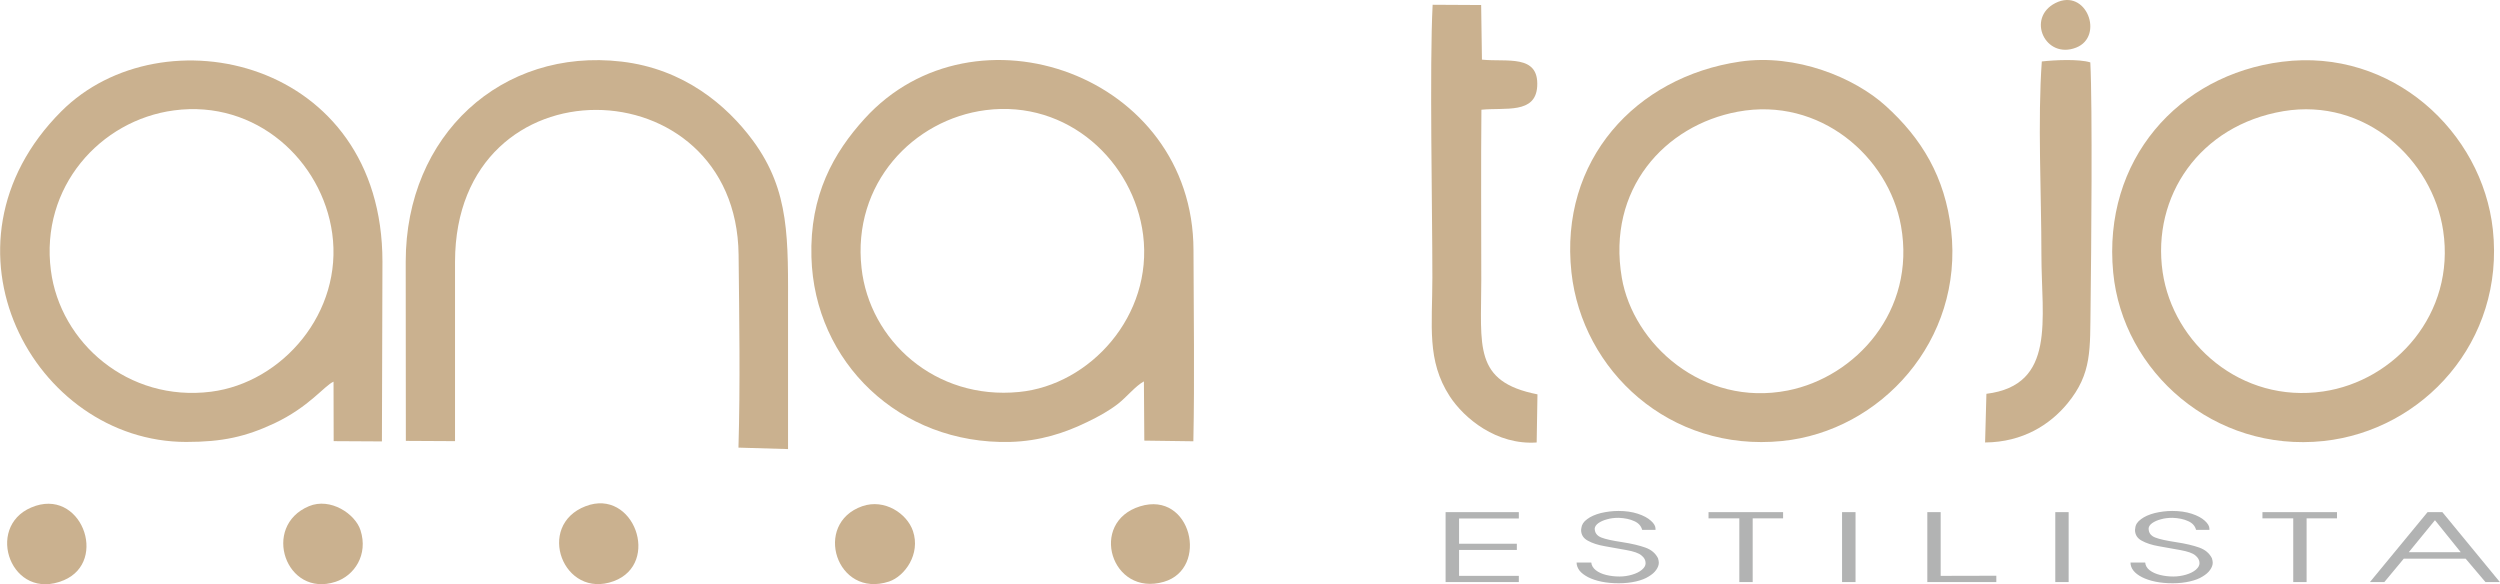 <?xml version="1.0" encoding="UTF-8"?>
<!DOCTYPE svg PUBLIC "-//W3C//DTD SVG 1.1//EN" "http://www.w3.org/Graphics/SVG/1.1/DTD/svg11.dtd">
<!-- Creator: CorelDRAW X8 -->
<svg xmlns="http://www.w3.org/2000/svg" xml:space="preserve" width="63.711mm" height="14.891mm" version="1.1" style="shape-rendering:geometricPrecision; text-rendering:geometricPrecision; image-rendering:optimizeQuality; fill-rule:evenodd; clip-rule:evenodd"
viewBox="0 0 18909 4420"
 xmlns:xlink="http://www.w3.org/1999/xlink">
 <defs>
  <style type="text/css">
   <![CDATA[
    .fil1 {fill:#CAB18F}
    .fil0 {fill:#B2B3B3;fill-rule:nonzero}
   ]]>
  </style>
 </defs>
 <g id="Capa_x0020_1">
  <polygon class="fil0" points="10934,4403 10934,3874 11488,3874 11488,3922 11036,3922 11036,4113 11473,4113 11473,4160 11036,4160 11036,4356 11488,4356 11488,4403 "/>
  <path id="1" class="fil0" d="M12036 4255c2,23 14,42 34,58 20,16 46,28 78,36 32,8 66,12 102,12 33,0 65,-5 95,-14 31,-9 55,-21 74,-37 19,-16 28,-32 28,-50 0,-23 -10,-42 -32,-59 -20,-17 -57,-30 -113,-40 -55,-10 -109,-19 -162,-29 -53,-9 -96,-23 -130,-42 -34,-18 -51,-46 -51,-82 0,-1 1,-3 1,-6 1,-3 1,-5 1,-8 3,-25 17,-48 44,-67 26,-20 61,-35 103,-46 43,-10 87,-16 134,-16 54,0 103,7 146,21 43,14 76,32 99,53 24,21 35,41 35,61l0 8 -101 0c-8,-30 -28,-52 -60,-66 -32,-15 -71,-23 -117,-25 -32,0 -61,3 -88,11 -27,7 -49,17 -66,29 -17,12 -26,26 -28,40 0,33 17,56 50,69 33,13 85,24 158,35 72,11 130,25 175,41 45,16 77,43 96,81 4,14 6,25 6,34 0,17 -7,36 -20,54 -13,19 -32,35 -57,50 -25,16 -57,28 -95,37 -39,9 -82,14 -131,14 -47,0 -91,-4 -130,-12 -40,-8 -74,-20 -102,-34 -28,-15 -50,-31 -65,-50 -14,-19 -22,-39 -22,-61l111 0z"/>
  <polygon id="2" class="fil0" points="13156,4403 13156,3921 12923,3921 12923,3874 13487,3874 13487,3921 13257,3921 13257,4403 "/>
  <polygon id="3" class="fil0" points="14035,4403 13933,4403 13933,3874 14035,3874 "/>
  <polygon id="4" class="fil0" points="14679,4356 15100,4355 15100,4403 14578,4403 14578,3874 14679,3874 "/>
  <polygon id="5" class="fil0" points="15647,4403 15546,4403 15546,3874 15647,3874 "/>
  <path id="6" class="fil0" d="M16226 4255c2,23 13,42 33,58 21,16 47,28 79,36 32,8 66,12 101,12 33,0 65,-5 96,-14 30,-9 55,-21 74,-37 18,-16 28,-32 28,-50 0,-23 -11,-42 -32,-59 -20,-17 -58,-30 -113,-40 -55,-10 -109,-19 -162,-29 -53,-9 -96,-23 -130,-42 -34,-18 -51,-46 -51,-82 0,-1 0,-3 1,-6 0,-3 1,-5 1,-8 2,-25 17,-48 44,-67 26,-20 61,-35 103,-46 42,-10 87,-16 133,-16 55,0 104,7 147,21 43,14 76,32 99,53 23,21 35,41 35,61l0 8 -101 0c-8,-30 -28,-52 -60,-66 -32,-15 -71,-23 -117,-25 -32,0 -62,3 -89,11 -27,7 -49,17 -66,29 -17,12 -26,26 -27,40 0,33 16,56 50,69 33,13 85,24 157,35 73,11 131,25 176,41 45,16 77,43 96,81 4,14 6,25 6,34 0,17 -7,36 -20,54 -13,19 -32,35 -57,50 -25,16 -57,28 -96,37 -38,9 -82,14 -130,14 -47,0 -91,-4 -130,-12 -40,-8 -74,-20 -102,-34 -29,-15 -50,-31 -65,-50 -15,-19 -22,-39 -22,-61l111 0z"/>
  <polygon id="7" class="fil0" points="17346,4403 17346,3921 17113,3921 17113,3874 17677,3874 17677,3921 17447,3921 17447,4403 "/>
  <path id="8" class="fil0" d="M18362 3874l112 0 435 529 -109 0 -150 -177 -468 0 -147 177 -109 0 436 -529zm56 61l-198 242 393 0 -195 -242z"/>
  <path class="fil1" d="M8652 2885l3 448 371 5c10,-481 2,-969 1,-1447 -3,-1327 -1657,-1908 -2488,-993 -233,256 -416,578 -402,1047 22,795 667,1418 1502,1398 226,-6 415,-68 585,-151 86,-41 164,-85 229,-135 71,-55 133,-136 199,-172zm-1197 -2052c-549,71 -1010,557 -939,1194 60,547 556,1001 1192,938 536,-52 1015,-577 938,-1188 -70,-553 -568,-1024 -1191,-944z"/>
  <path class="fil1" d="M1408 3343c274,0 448,-39 665,-140 265,-125 378,-284 449,-316l1 450 365 2 4 -1360c0,-1533 -1668,-1899 -2429,-1137 -1014,1014 -210,2501 945,2501zm-93 -2508c-557,74 -1013,580 -931,1211 70,544 583,997 1212,917 540,-69 999,-600 916,-1198 -76,-548 -574,-1013 -1197,-930z"/>
  <path class="fil1" d="M17262 467c-786,99 -1359,746 -1278,1594 72,751 763,1363 1592,1275 753,-81 1371,-754 1280,-1599 -80,-738 -761,-1376 -1594,-1270zm9 374c-634,107 -996,645 -913,1217 79,540 594,995 1215,903 541,-79 1002,-587 907,-1217 -80,-534 -587,-1007 -1209,-903z"/>
  <path class="fil1" d="M13144 845c-554,103 -991,588 -877,1256 86,501 613,979 1255,853 513,-101 972,-601 857,-1245 -93,-522 -613,-980 -1235,-864zm17 -379c-790,116 -1367,747 -1275,1594 81,742 741,1362 1594,1276 745,-75 1374,-760 1278,-1597 -46,-399 -222,-692 -496,-939 -235,-213 -677,-396 -1101,-334z"/>
  <path class="fil1" d="M3068 1979l1 1356 372 2 0 -1358c3,-1549 2129,-1494 2145,-52 5,477 13,984 -1,1459l375 11 0 -1034c0,-551 17,-916 -266,-1300 -199,-269 -523,-542 -993,-597 -907,-106 -1633,556 -1633,1513z"/>
  <path class="fil1" d="M11623 3347l6 -364c-487,-96 -425,-364 -425,-864 0,-429 -3,-860 1,-1289 181,-18 410,34 422,-177 14,-246 -231,-182 -418,-202l-6 -413 -367 -2c-24,468 -2,1531 -2,2065 0,366 -44,625 131,896 110,169 356,371 658,350z"/>
  <path class="fil1" d="M15025 2979l-10 368c286,-2 492,-136 623,-295 188,-229 170,-409 175,-741 5,-385 15,-1507 -2,-1839 -86,-27 -273,-18 -367,-7 -32,442 -3,1007 -3,1462 0,487 114,986 -416,1052z"/>
  <path class="fil1" d="M235 3839c-353,150 -150,717 247,550 341,-144 128,-711 -247,-550z"/>
  <path class="fil1" d="M4429 3829c-381,146 -169,708 213,567 358,-133 151,-707 -213,-567z"/>
  <path class="fil1" d="M2336 3829c-362,152 -174,695 201,572 142,-46 249,-204 189,-390 -39,-123 -227,-250 -390,-182z"/>
  <path class="fil1" d="M6522 3829c-377,131 -196,701 202,570 119,-40 240,-207 181,-382 -45,-133 -215,-246 -383,-188z"/>
  <path class="fil1" d="M8623 3830c-391,121 -218,687 180,571 344,-100 208,-691 -180,-571z"/>
  <path class="fil1" d="M15547 23c-222,113 -77,429 157,337 215,-85 77,-455 -157,-337z"/>
 </g>
</svg>
